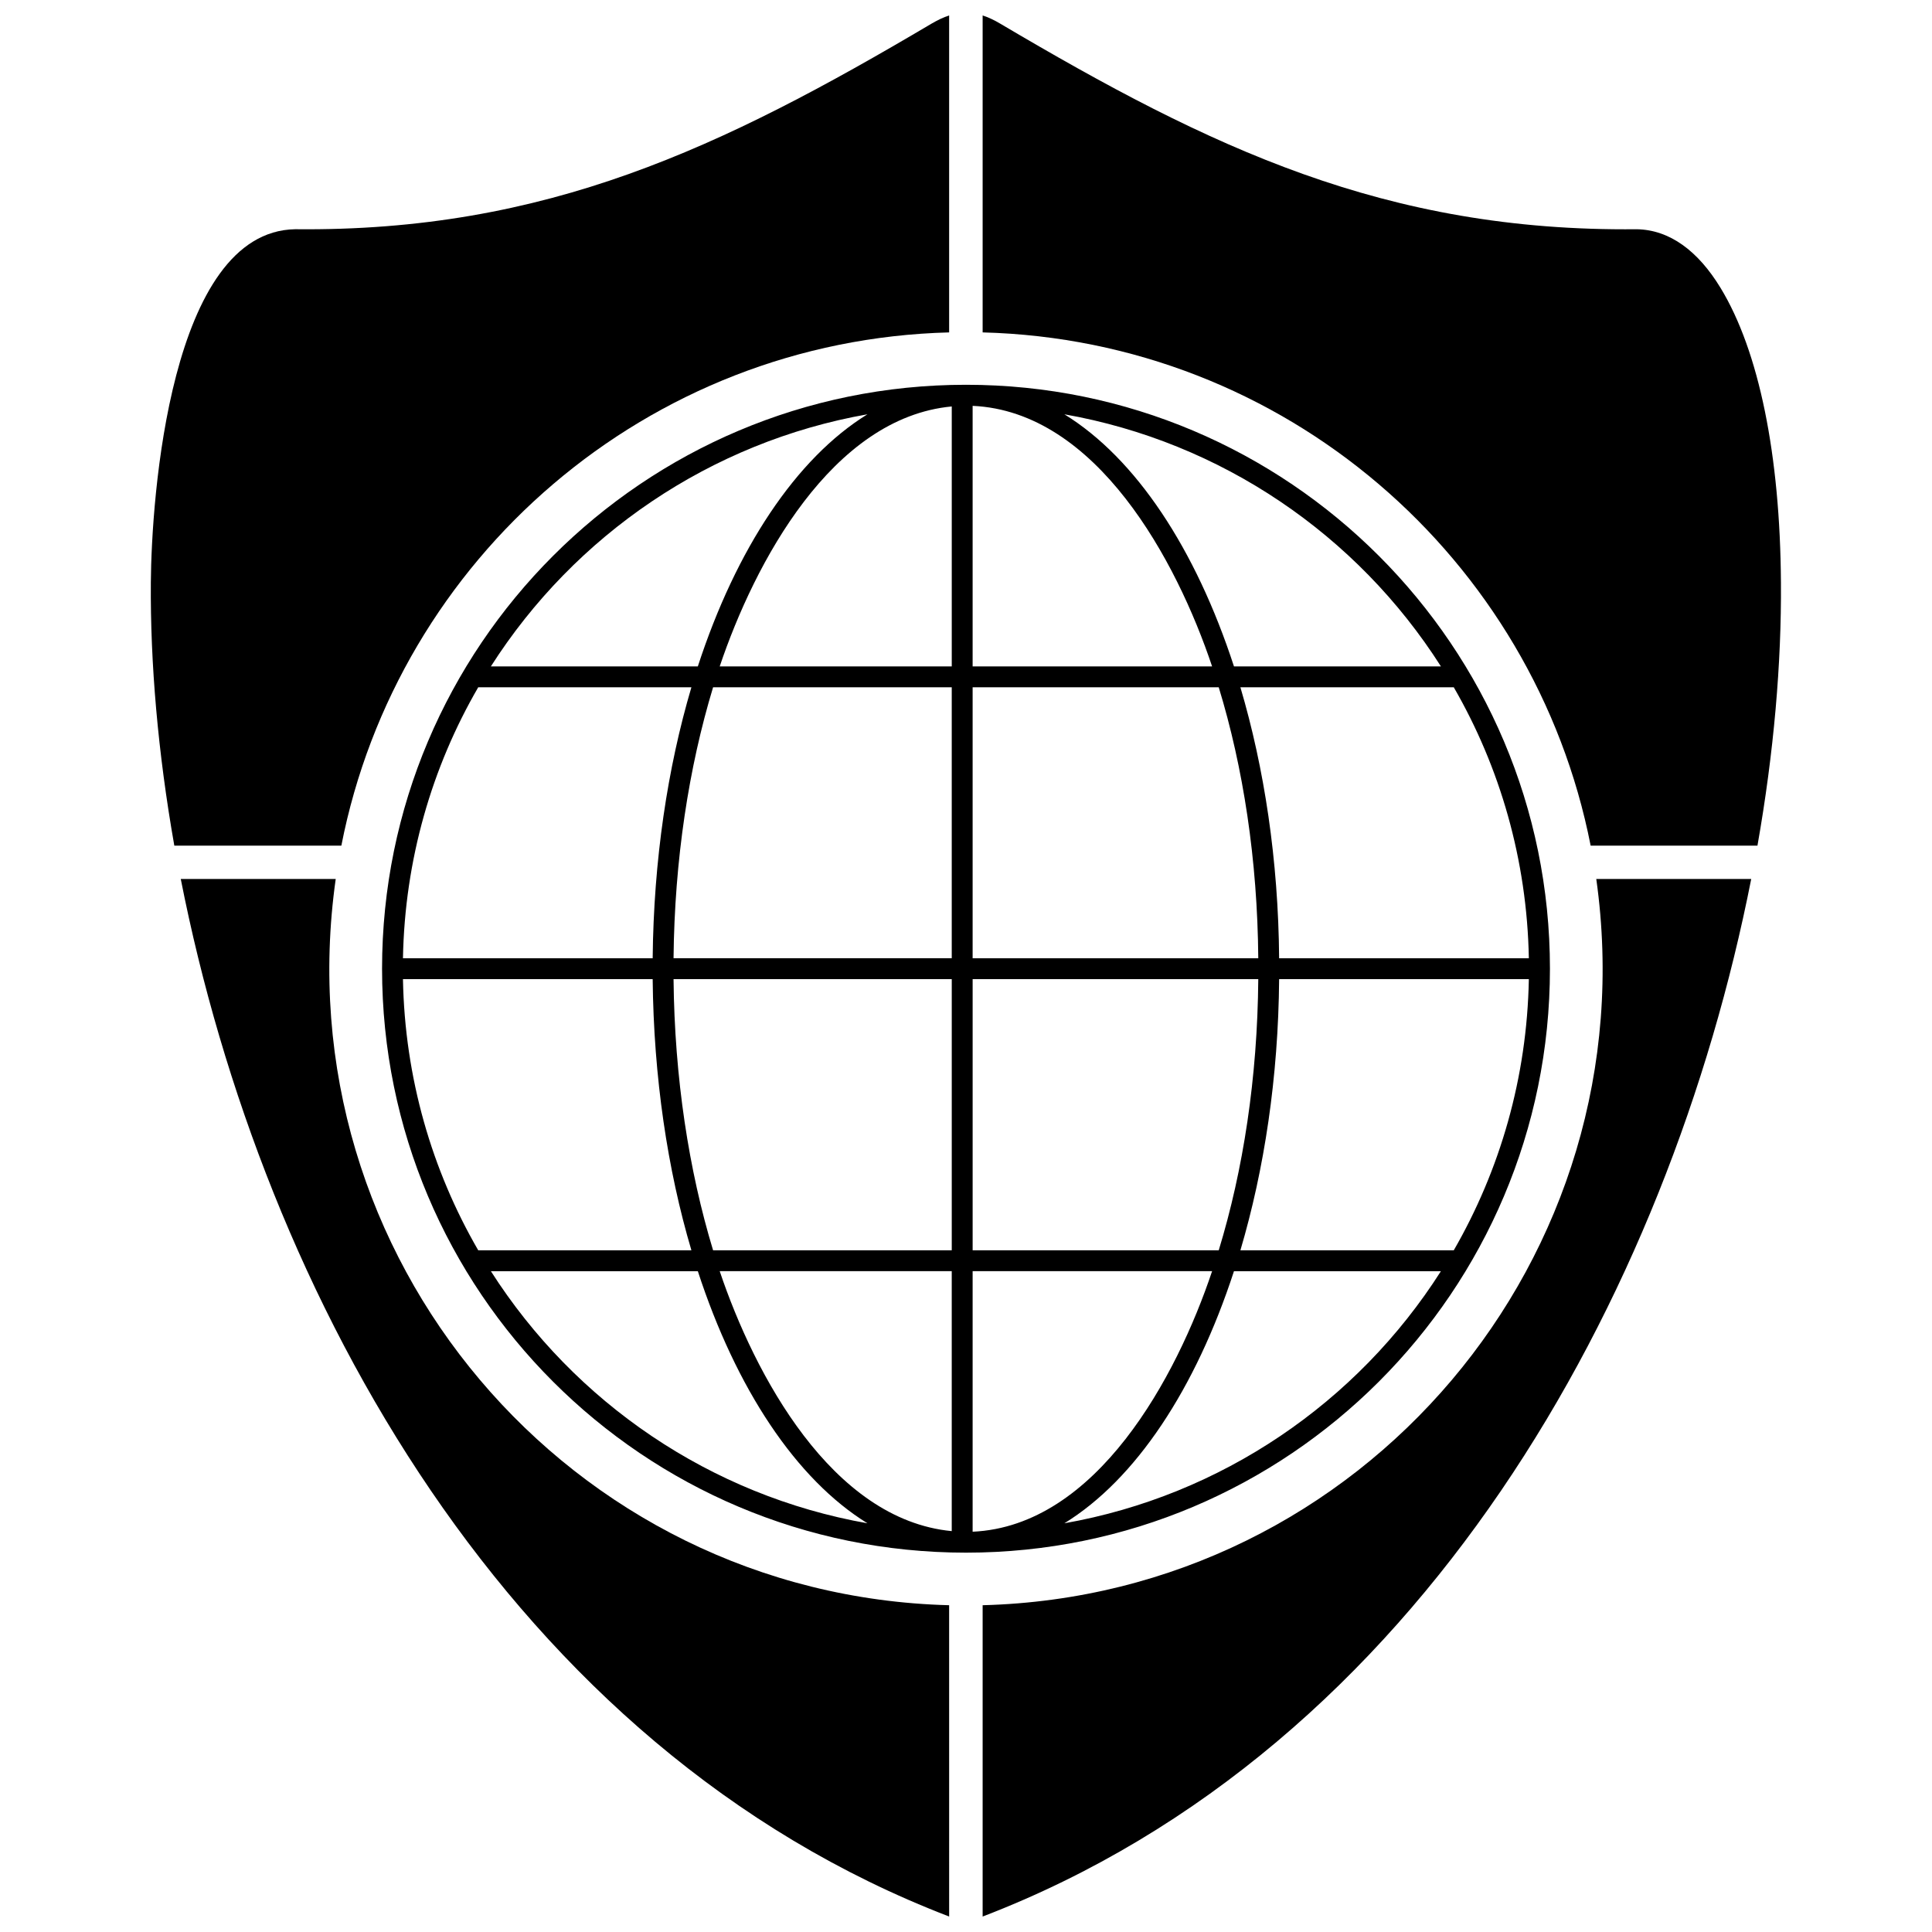<?xml version="1.0" encoding="UTF-8"?>
<!-- Uploaded to: SVG Repo, www.svgrepo.com, Generator: SVG Repo Mixer Tools -->
<svg width="800px" height="800px" version="1.1" viewBox="144 144 512 512" xmlns="http://www.w3.org/2000/svg">
 <defs>
  <clipPath id="d">
   <path d="m183 148.09h213v220.91h-213z"/>
  </clipPath>
  <clipPath id="c">
   <path d="m191 376h205v275.9h-205z"/>
  </clipPath>
  <clipPath id="b">
   <path d="m404 376h205v275.9h-205z"/>
  </clipPath>
  <clipPath id="a">
   <path d="m404 148.09h212v220.91h-212z"/>
  </clipPath>
 </defs>
 <path d="m400 245.97c85.43 0 154.75 69.312 154.75 154.75 0 85.484-69.312 154.75-154.75 154.75-85.484 0-154.75-69.262-154.75-154.75 0-85.43 69.262-154.75 154.75-154.75zm26.066 7.82c18.938 11.648 34.789 35.641 44.949 66.812h54.844c-22.184-34.844-58.195-59.473-99.793-66.812zm46.652 72.344c6.332 21.383 10.055 45.801 10.266 71.812h66.176c-0.48-26.117-7.66-50.641-19.895-71.812zm10.266 77.344c-0.211 26.012-3.938 50.48-10.266 71.867h56.547c12.234-21.227 19.418-45.695 19.895-71.867zm-11.969 77.398c-10.16 31.172-26.012 55.164-44.949 66.812 41.598-7.34 77.613-31.969 99.793-66.812zm-97.133 66.812c-18.883-11.648-34.789-35.641-44.949-66.812h-54.844c22.234 34.844 58.25 59.473 99.793 66.812zm-46.652-72.344c-6.332-21.383-10-45.855-10.266-71.867h-66.176c0.48 26.172 7.66 50.641 19.949 71.867zm-10.266-77.398c0.266-26.012 3.938-50.43 10.266-71.812h-56.492c-12.289 21.172-19.469 45.695-19.949 71.812zm11.969-77.344c10.16-31.172 26.066-55.164 44.949-66.812-41.547 7.34-77.559 31.969-99.793 66.812zm72.824-69.047v69.047h63.461c-9.363-27.98-30.586-67.559-63.461-69.047zm-5.531 0.16c-31.758 2.981-52.238 41.387-61.492 68.887h61.492zm-63.25 74.418c-6.438 21.227-10.215 45.695-10.48 71.812h73.727v-71.812h-63.25zm-10.48 77.344c0.266 26.172 4.043 50.641 10.48 71.867h63.25v-71.867zm12.234 77.398c9.258 27.5 29.734 65.855 61.492 68.887v-68.887zm67.027 69.047c32.875-1.488 54.098-41.066 63.461-69.047h-63.461zm65.219-74.578c6.488-21.227 10.266-45.695 10.48-71.867h-75.695v71.867h65.219zm10.48-77.398c-0.211-26.117-3.988-50.59-10.48-71.812h-65.219v71.812z" fill-rule="evenodd"/>
 <g clip-path="url(#d)">
  <path d="m234.46 368.11c14.895-76.176 81.07-133.95 161.07-136.02v-83.996c-1.488 0.48-3.031 1.223-4.68 2.18-55.641 32.926-102.08 55.164-168.63 54.473-33.195 0.586-38.086 71.387-38.246 93.625-0.16 21.332 1.863 45.004 6.223 69.738z" fill-rule="evenodd"/>
 </g>
 <g clip-path="url(#c)">
  <path d="m395.53 569.4c-100.64-2.606-176.71-92.453-162.56-192.46h-41.066c21.758 110.38 87.133 230.23 203.63 274.96z" fill-rule="evenodd"/>
 </g>
 <g clip-path="url(#b)">
  <path d="m567.03 376.94c14.098 100.11-62.023 189.85-162.62 192.46v82.504c116.55-44.738 181.93-164.59 203.68-274.96z" fill-rule="evenodd"/>
 </g>
 <g clip-path="url(#a)">
  <path d="m404.41 232.09c80.059 2.074 146.18 59.844 161.13 136.02h44.203c4.363-24.734 6.383-48.406 6.223-69.738-0.211-33.727-5.797-61.332-16.012-78.09-5.957-9.789-13.457-15.375-22.184-15.531-66.602 0.691-112.98-21.543-168.68-54.473-1.598-0.957-3.191-1.703-4.68-2.18v83.996z" fill-rule="evenodd"/>
 </g>
</svg>